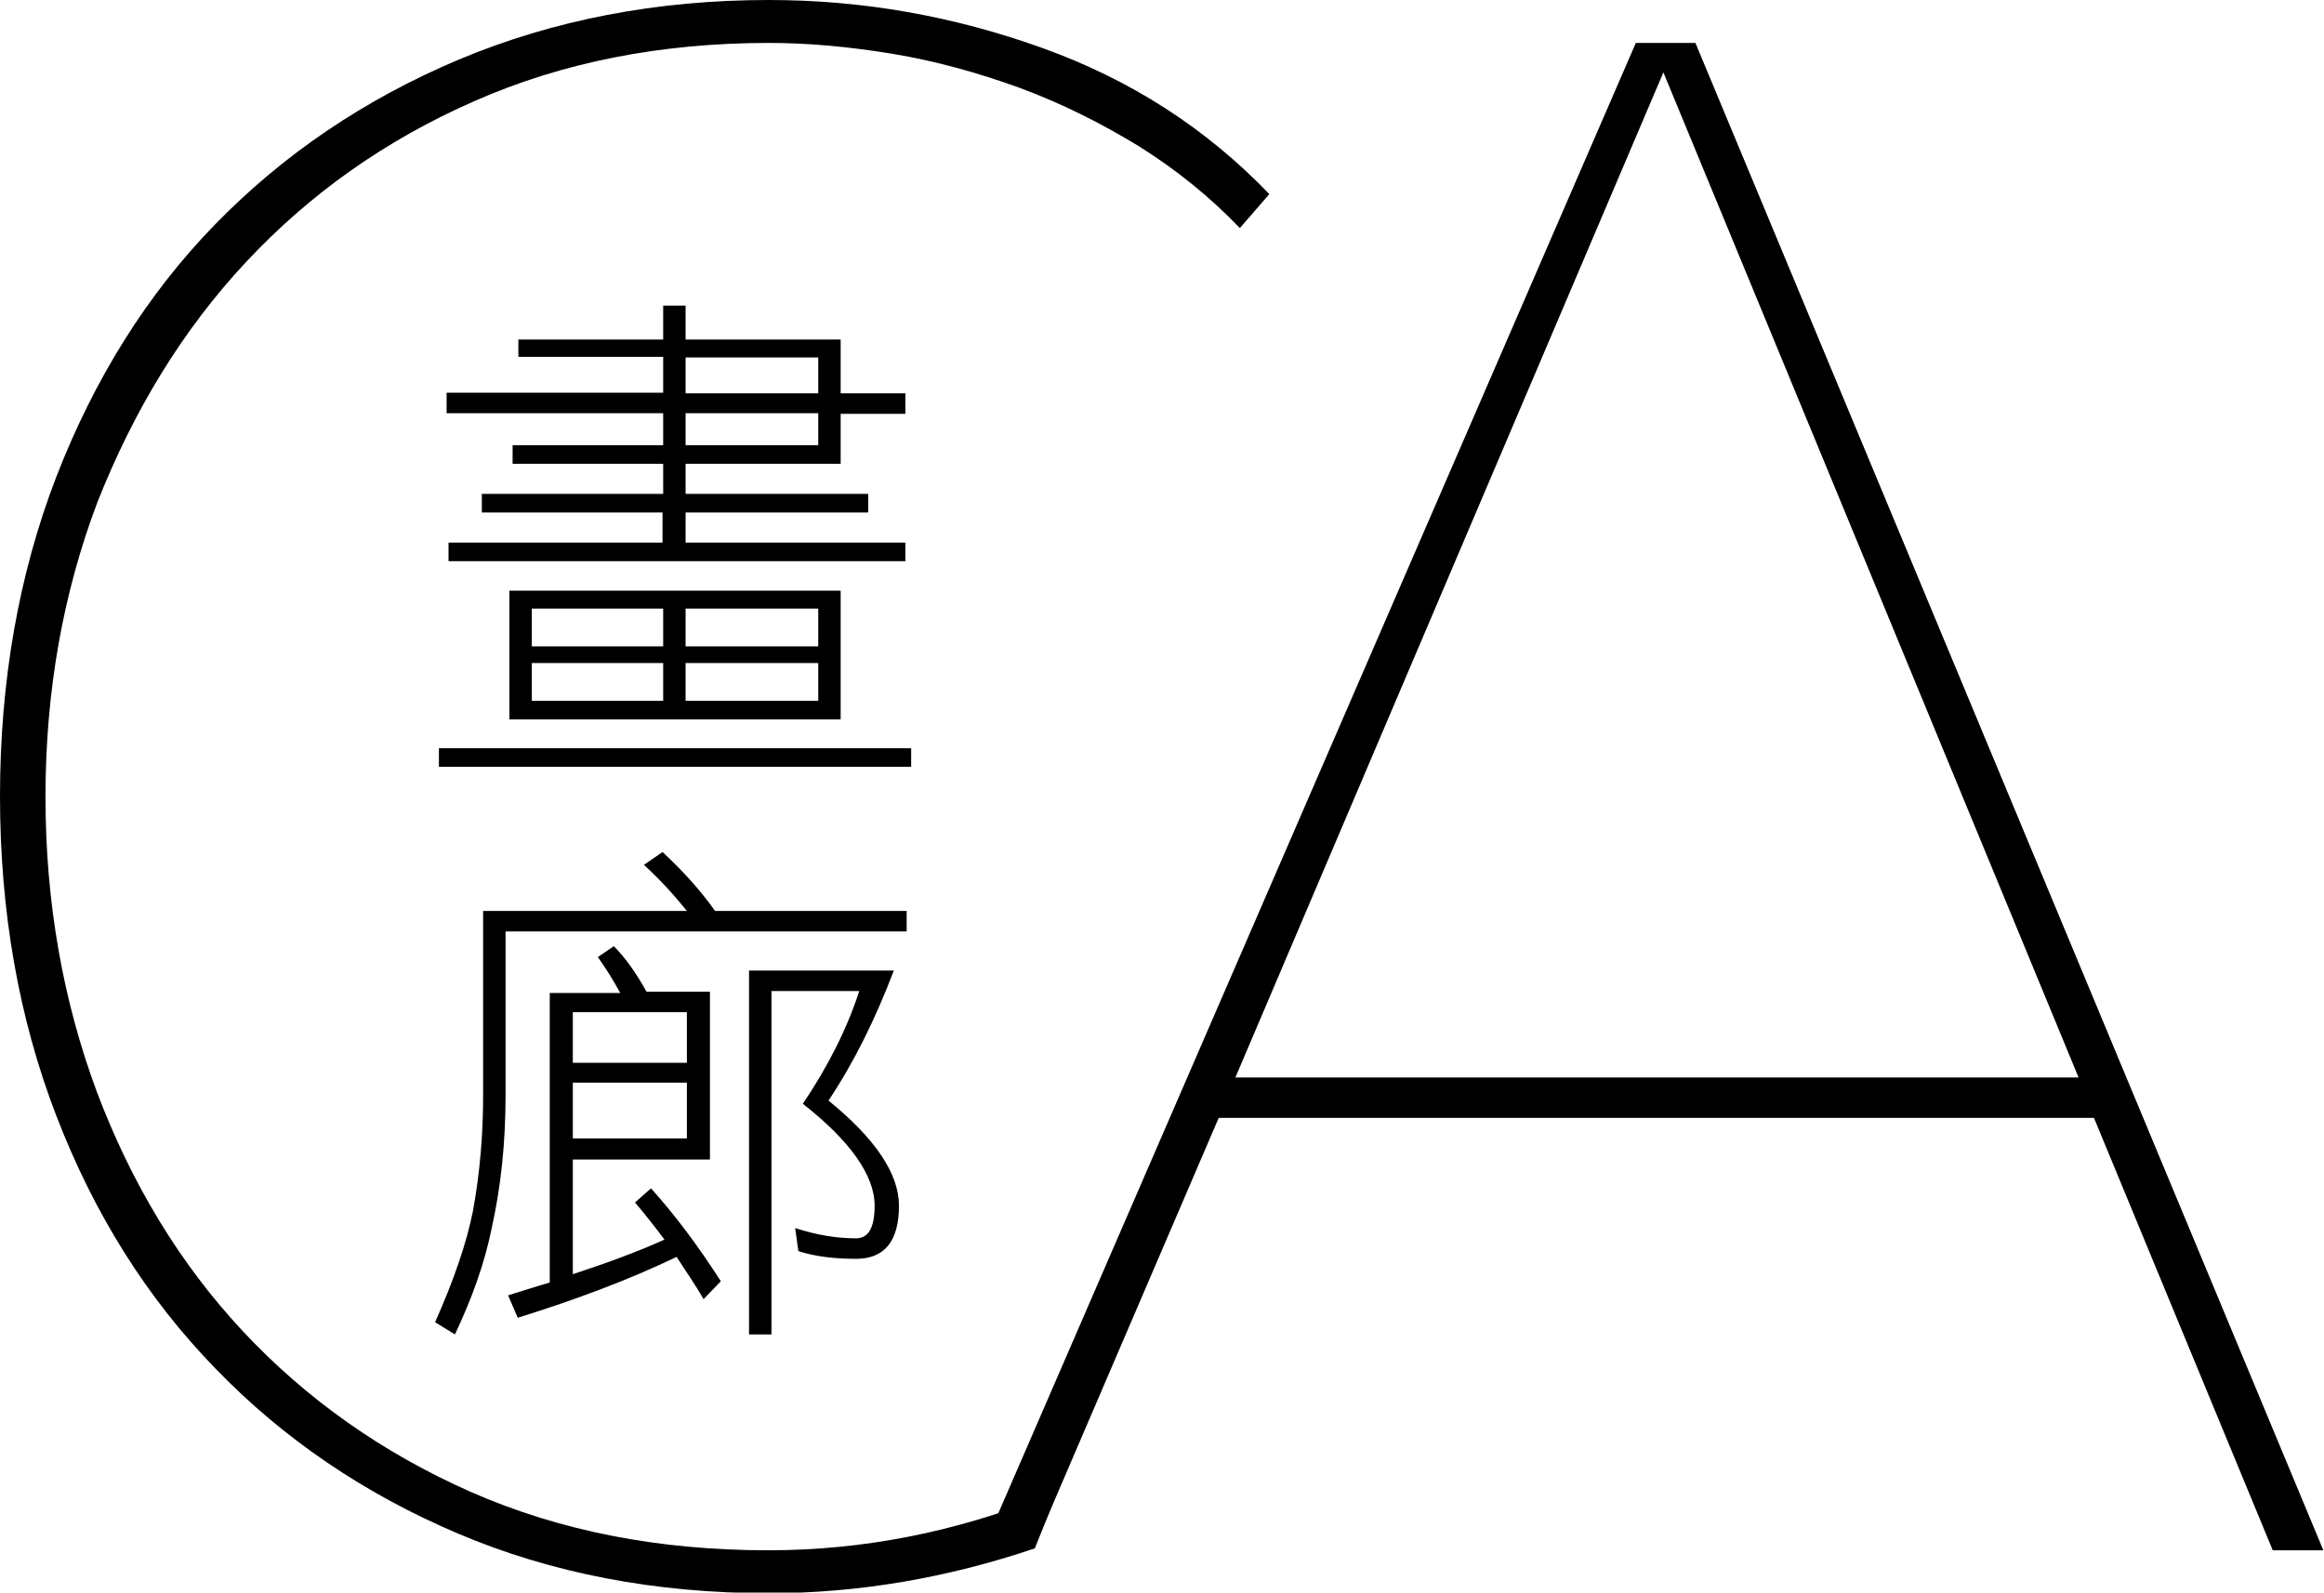 <svg height="248.6" width="362.7" xmlns="http://www.w3.org/2000/svg"><path d="m354.7 242-27.9-67.5h-136.6l-28.5 66.4-1 .7-1.7.4h-5.7l102-235.3h9.3l98 235.3zm-95.1-230.7-66.8 156.9h131.6z"/><path d="m165.1 232.7c-.6.3-1.2.5-1.8.8-14.3 5.7-28.7 8.5-43.4 8.5-17.1 0-32.5-3-46.4-9.1-13.8-6.1-25.7-14.5-35.6-25.1s-17.4-23.1-22.8-37.4c-5.3-14.3-8-29.6-8-46s2.7-31.7 8.1-46c5.7-14.4 13.3-26.9 23.2-37.5s21.7-19 35.6-25.1c13.8-6.1 29.2-9.1 46-9.1 6.2 0 12.6.6 19.3 1.7 6.6 1.1 13.2 2.9 19.8 5.3 6.5 2.4 12.7 5.5 18.6 9.1 5.9 3.7 11.1 7.9 15.8 12.8l4.6-5.3c-9.8-10.2-21.5-17.8-35.4-22.8s-28.1-7.5-42.7-7.5c-17.5 0-33.6 3.1-48.4 9.3-14.7 6.2-27.4 14.8-38.1 25.8-10.6 10.9-18.8 24.1-24.7 39.3-5.9 15.3-8.8 32-8.8 49.9s2.9 34.6 8.8 49.9 14.1 28.4 24.8 39.4c10.6 11 23.3 19.6 37.9 25.8s30.8 9.3 48.5 9.3c14 0 27.9-2.4 41.5-7z"/><path d="m142.2 116.8v2.9h-73.7v-2.9zm-38.7-63.8v-5.3h3.5v5.3h24.2v8.4h10.1v3.2h-10.1v7.8h-24.2v4.7h28.5v2.9h-28.5v4.7h34.3v2.9h-71.3v-2.9h33.4v-4.7h-28.2v-2.9h28.3v-4.7h-23.5v-2.9h23.5v-5h-33.8v-3.2h33.8v-5.6h-22.6v-2.7zm27.7 39.2v20.1h-51.7v-20.1zm-27.7 8.7v-5.9h-20.5v5.9zm0 8.5v-5.9h-20.5v5.9zm3.5-48h20.7v-5.6h-20.7zm0 8.1h20.7v-5h-20.7zm0 31.4h20.7v-5.9h-20.7zm0 8.5h20.7v-5.9h-20.7zm4.6 32.8h29.9v3.2h-62.6v25.6c0 7.3-.7 14.2-2.2 20.9-1.1 5.4-3.1 10.9-5.7 16.4l-3.1-1.9c2.9-6.5 4.9-12.3 5.9-17.3 1.1-6 1.6-12 1.6-18.1v-28.8h31.8c-2-2.5-4.2-4.9-6.7-7.2l2.9-2c3 2.8 5.8 5.8 8.2 9.2zm-10.7 12.6h9.9v26.2h-21.4v17.9c5.2-1.7 10.1-3.5 14.3-5.4-1.5-2-2.9-3.8-4.6-5.8l2.5-2.2c3.7 4.1 7.3 8.9 10.9 14.5l-2.7 2.8c-1.3-2.3-2.8-4.4-4.2-6.6-7.5 3.6-15.8 6.7-24.8 9.5l-1.5-3.5c2.3-.7 4.4-1.4 6.5-2v-45.2h11c-1.1-2-2.2-3.8-3.5-5.6l2.5-1.7c1.9 1.9 3.6 4.4 5.1 7.1zm6.3 11.1v-7.9h-17.8v7.9zm0 11.8v-8.7h-17.8v8.7zm22.1-5.9c7.4 6 11 11.5 11 16.4 0 5.6-2.3 8.3-6.7 8.3-3.6 0-6.5-.4-9-1.2l-.5-3.6c3.4 1.1 6.5 1.6 9.5 1.6 1.9 0 2.9-1.6 2.9-5.1 0-4.7-3.8-10.1-11.2-15.9 3.9-5.8 6.9-11.7 8.8-17.6h-13.7v53.6h-3.5v-56.8h22.6c-2.9 7.6-6.2 14.3-10.2 20.3z"/></svg>